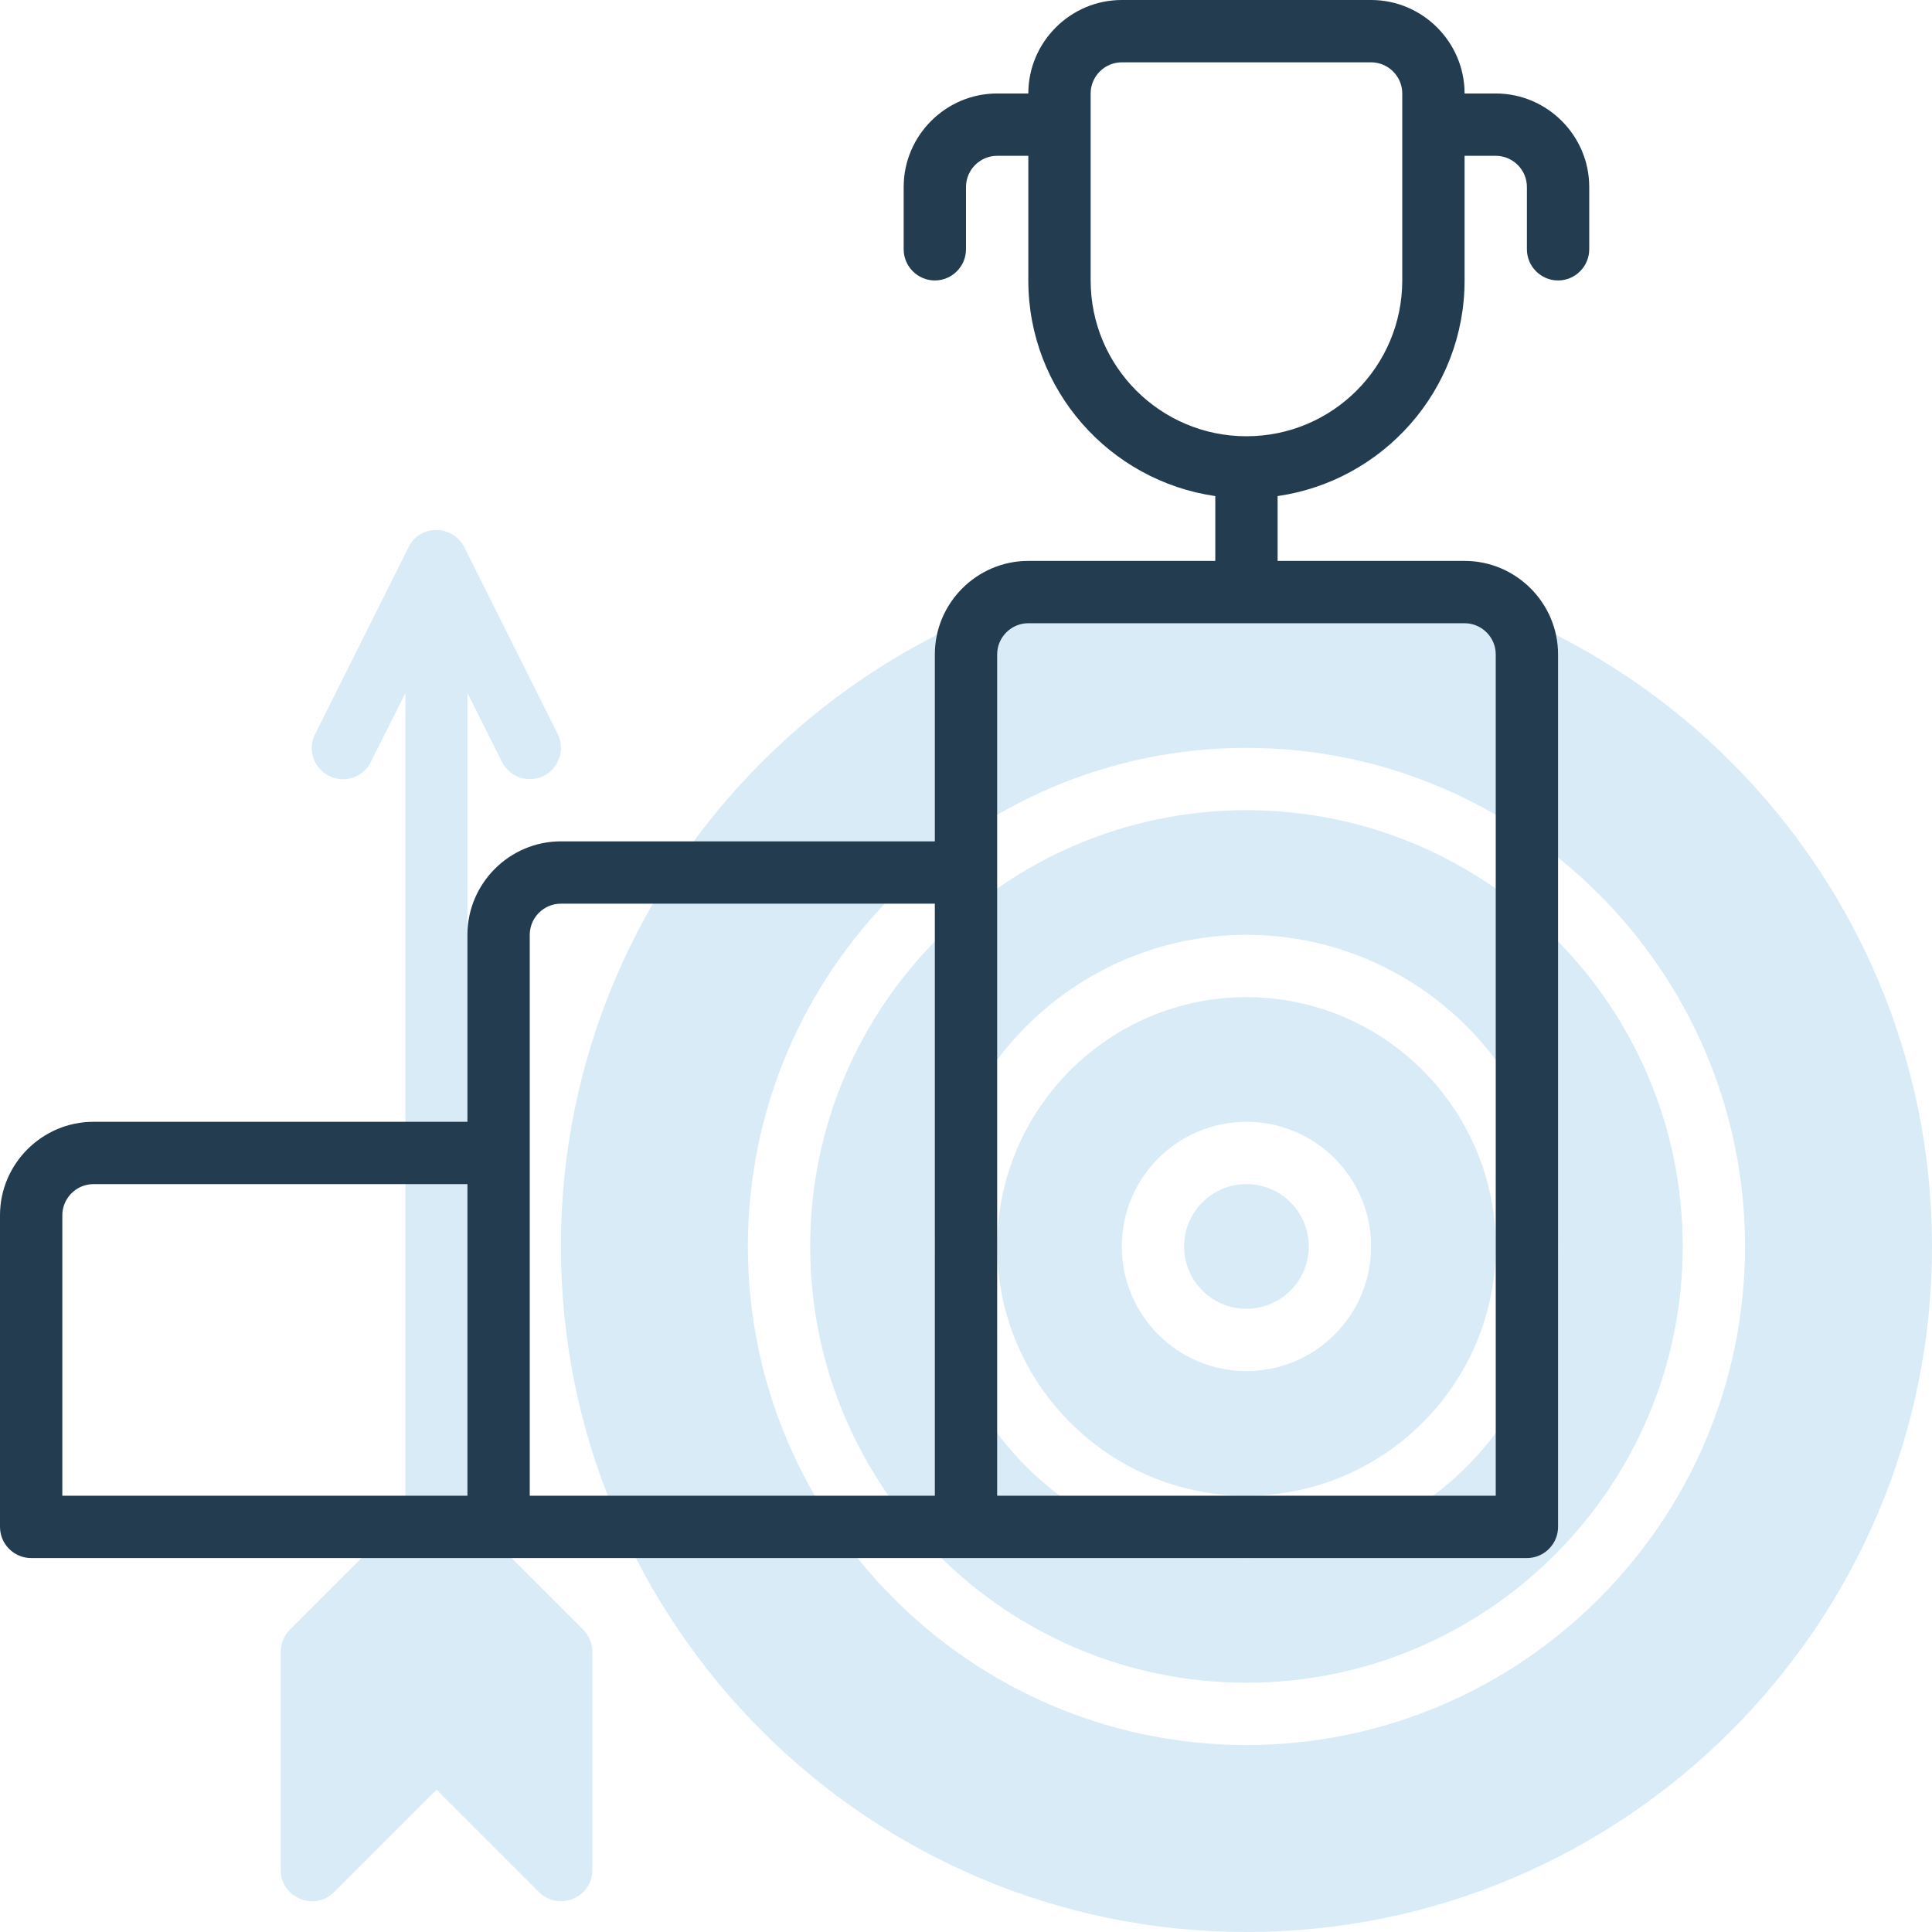 <svg xmlns="http://www.w3.org/2000/svg" id="Layer_2" viewBox="0 0 62 62"><defs><style>.cls-1{fill:#d8ebf7;}.cls-2{fill:#233c4f;}</style></defs><g id="Line"><g><g><g><circle class="cls-1" cx="40" cy="40" r="2"></circle><path class="cls-1" d="M40,32c-4.41,0-8,3.59-8,8s3.59,8,8,8,8-3.59,8-8-3.59-8-8-8Zm0,12c-2.21,0-4-1.79-4-4s1.79-4,4-4,4,1.79,4,4-1.79,4-4,4Z"></path><path class="cls-1" d="M40,18c-12.13,0-22,9.87-22,22s9.87,22,22,22,22-9.87,22-22-9.87-22-22-22Zm0,38c-8.82,0-16-7.18-16-16s7.18-16,16-16,16,7.18,16,16-7.18,16-16,16Z"></path><path class="cls-1" d="M40,26c-7.72,0-14,6.28-14,14s6.28,14,14,14,14-6.28,14-14-6.28-14-14-14Zm0,24c-5.51,0-10-4.49-10-10s4.49-10,10-10,10,4.49,10,10-4.49,10-10,10Z"></path></g><path class="cls-1" d="M15,48.59V22.24l1.11,2.21c.25,.5,.85,.69,1.34,.45,.49-.25,.69-.85,.45-1.34l-3-6c-.36-.72-1.42-.75-1.79,0l-3,6c-.25,.49-.05,1.09,.45,1.34,.5,.25,1.1,.05,1.34-.45l1.11-2.21v26.35l-3.71,3.71c-.19,.19-.29,.44-.29,.71v7c0,.89,1.08,1.34,1.71,.71l3.29-3.29,3.29,3.29c.62,.62,1.71,.19,1.71-.71v-7c0-.27-.11-.52-.29-.71l-3.71-3.71Z"></path></g><path class="cls-2" d="M48,3h-1c0-1.65-1.35-3-3-3h-8c-1.65,0-3,1.35-3,3h-1c-1.65,0-3,1.35-3,3v2c0,.55,.45,1,1,1s1-.45,1-1v-2c0-.55,.45-1,1-1h1v4c0,3.52,2.61,6.43,6,6.92v2.08h-6c-1.65,0-3,1.35-3,3v6h-12c-1.65,0-3,1.35-3,3v6H3c-1.65,0-3,1.35-3,3v10c0,.55,.45,1,1,1H49c.55,0,1-.45,1-1V21c0-1.65-1.35-3-3-3h-6v-2.08c3.39-.49,6-3.4,6-6.92V5h1c.55,0,1,.45,1,1v2c0,.55,.45,1,1,1s1-.45,1-1v-2c0-1.65-1.35-3-3-3ZM2,39c0-.55,.45-1,1-1H15v10H2v-9Zm15,9V30c0-.55,.45-1,1-1h12v19h-13Zm31-27v27h-16V21c0-.55,.45-1,1-1h14c.55,0,1,.45,1,1Zm-3-12c0,2.76-2.24,5-5,5s-5-2.24-5-5V3c0-.55,.45-1,1-1h8c.55,0,1,.45,1,1v6Z"></path></g></g></svg>
